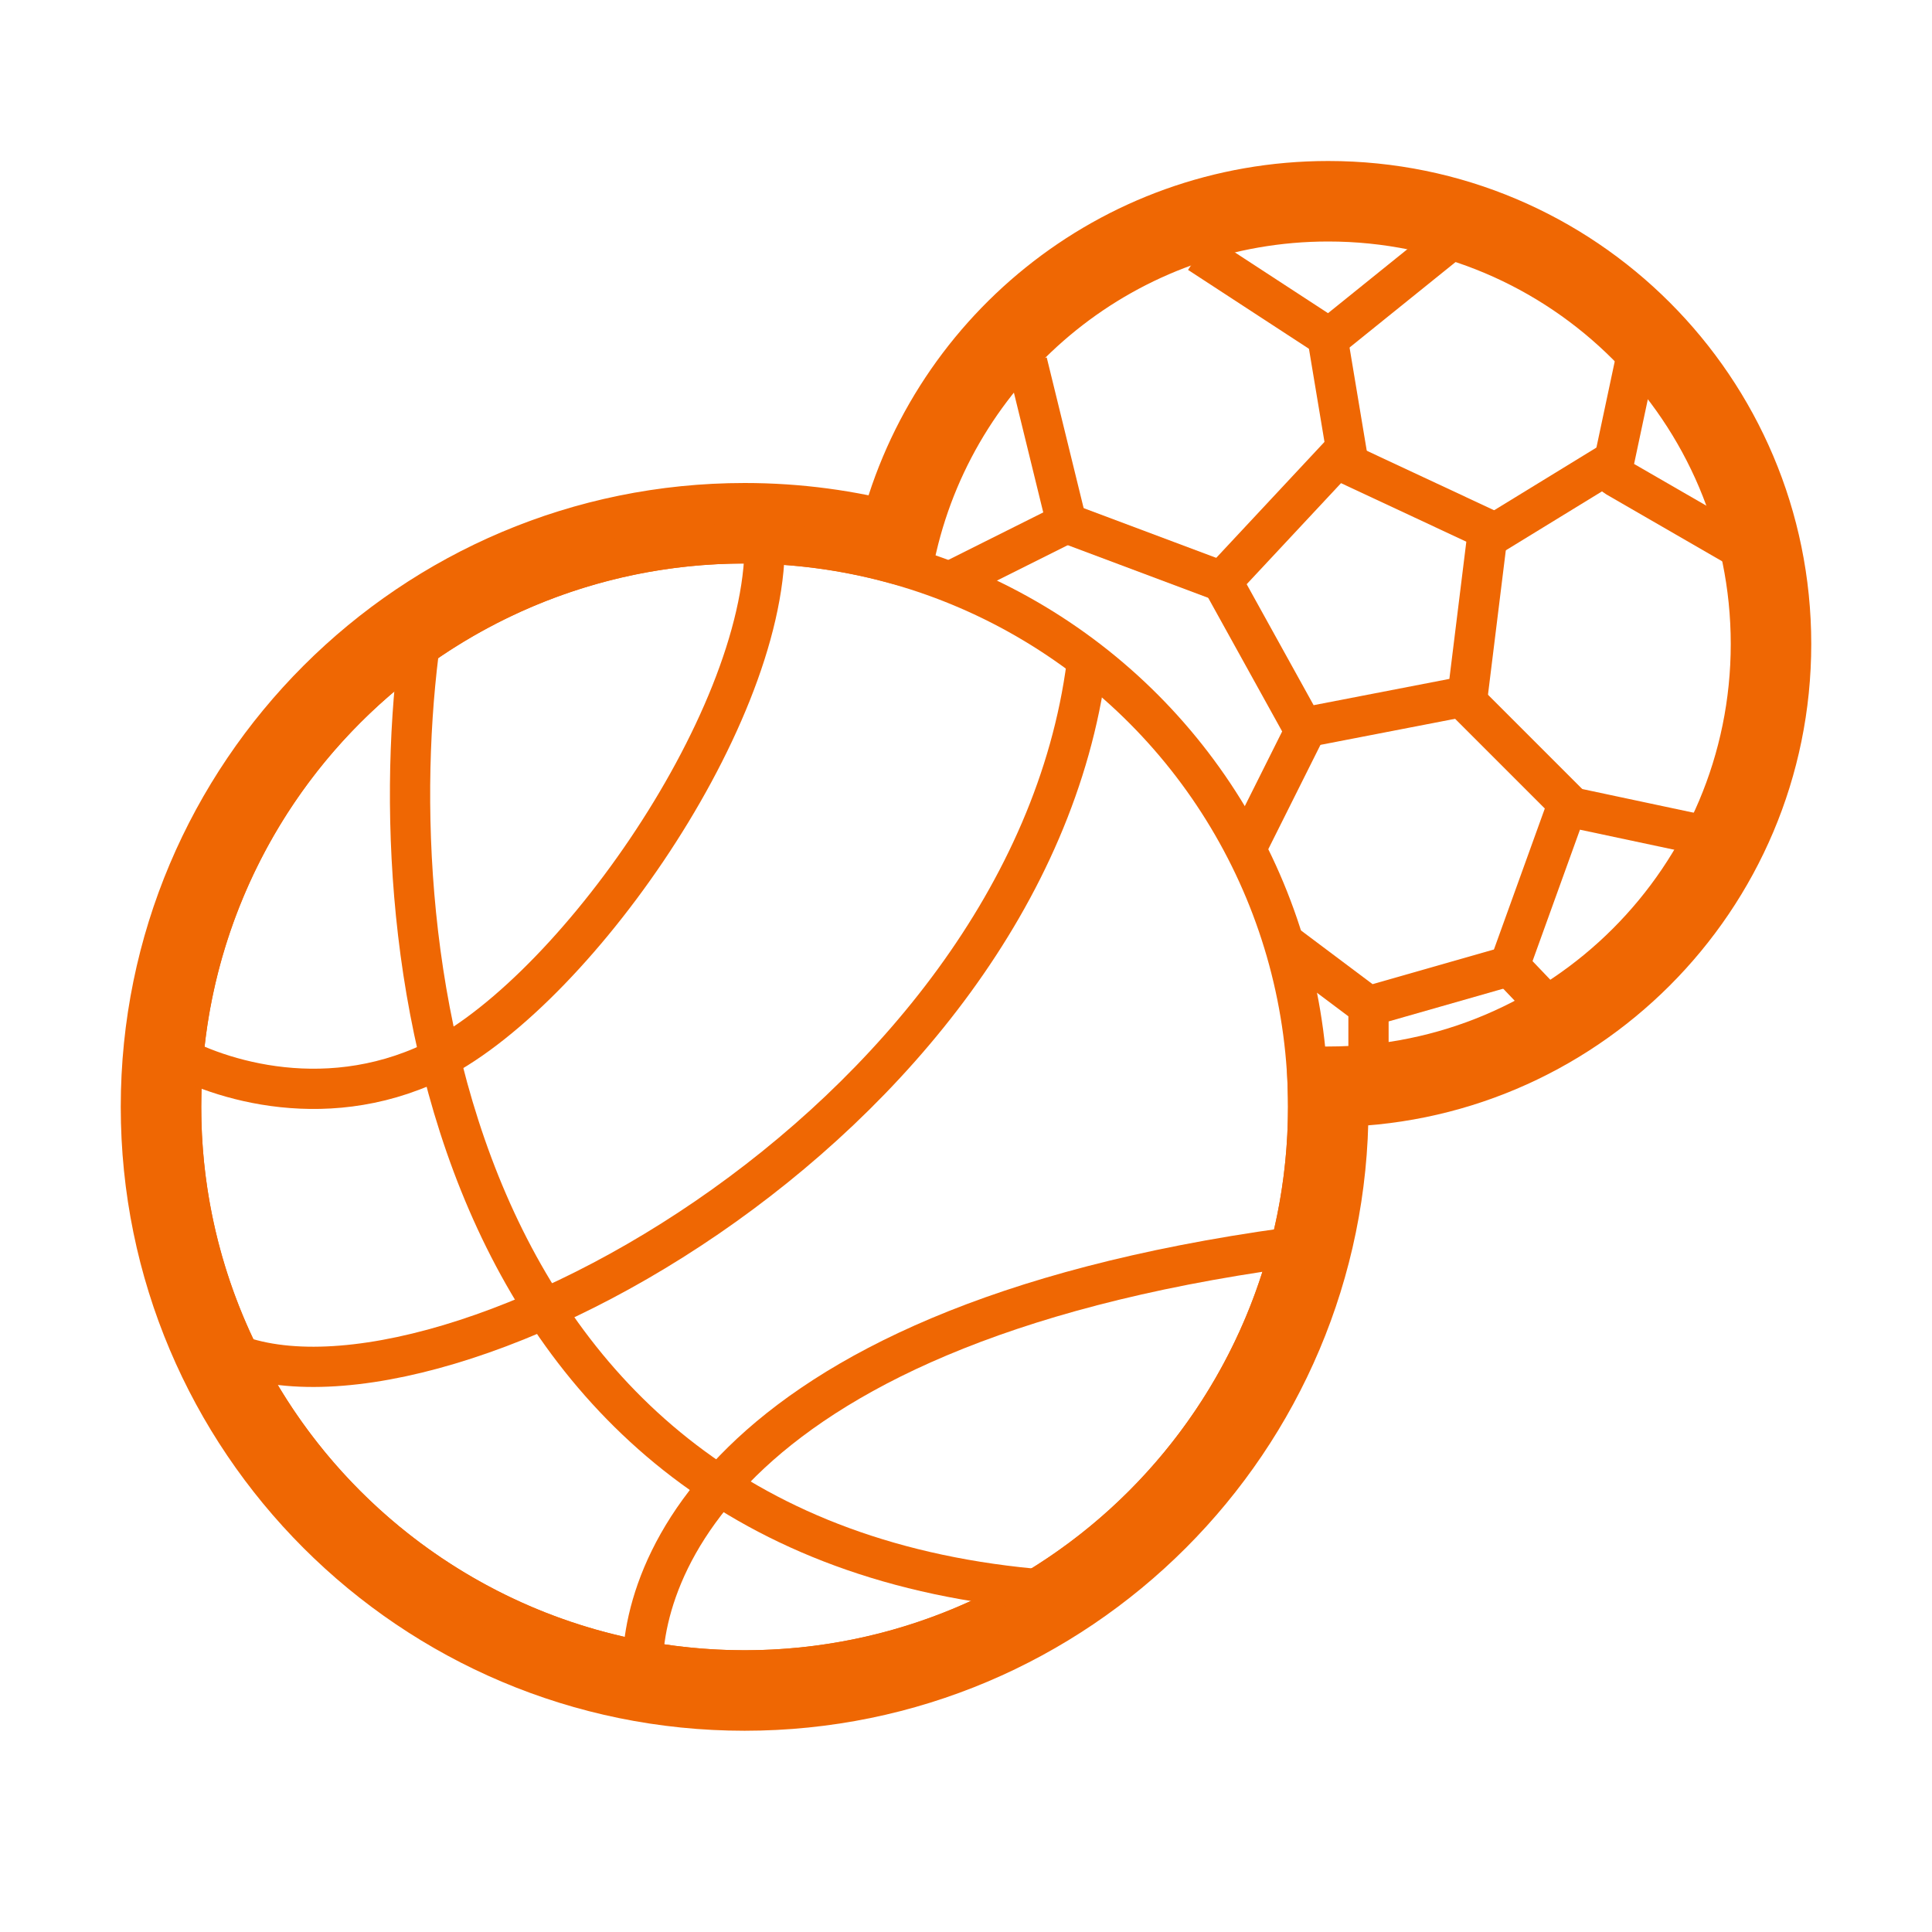 <svg width="48" height="48" viewBox="0 0 48 48" fill="none" xmlns="http://www.w3.org/2000/svg">
<path d="M22.285 13.499L22.025 14.465L23.025 14.734L23.26 13.726L22.285 13.499ZM32.992 27V26H31.957L31.992 27.034L32.992 27ZM43 16C43 21.523 38.523 26 33 26V28C39.627 28 45 22.627 45 16H43ZM33 6C38.523 6 43 10.477 43 16H45C45 9.373 39.627 4 33 4V6ZM23.26 13.726C24.289 9.298 28.261 6 33 6V4C27.31 4 22.547 7.96 21.311 13.273L23.26 13.726ZM18.5 14C19.721 14 20.902 14.162 22.025 14.465L22.546 12.534C21.255 12.185 19.898 12 18.5 12V14ZM5 27.5C5 20.044 11.044 14 18.5 14V12C9.94 12 3 18.94 3 27.5H5ZM18.5 41C11.044 41 5 34.956 5 27.5H3C3 36.06 9.94 43 18.5 43V41ZM32 27.5C32 34.956 25.956 41 18.5 41V43C27.06 43 34 36.06 34 27.5H32ZM31.992 27.034C31.997 27.189 32 27.344 32 27.5H34C34 27.321 33.997 27.143 33.991 26.966L31.992 27.034ZM33 26C32.999 26 32.998 26 32.996 26C32.995 26 32.993 26 32.992 26V28C32.993 28 32.994 28 32.995 28C32.996 28 32.998 28 33 28V26Z" fill="#EF6703"/>
<path d="M37.5 24L34 25M34 25L32 23.5M34 25V26.5" stroke="#EF6703"/>
<path d="M32.5 18L31 21" stroke="#EF6703"/>
<path d="M30.5 14.5L26.5 13" stroke="#EF6703"/>
<circle cx="18.5" cy="27.5" r="14" stroke="#EF6703"/>
<path d="M10.5 15.5C9.333 23 10.8 38.3 26 39.5" stroke="#EF6703"/>
<path d="M4 26C5 26.667 7.7 27.7 10.5 26.5C14 25 19 18 19 13.5" stroke="#EF6703"/>
<path d="M16 42C15.667 39.5 17.5 33 32 31" stroke="#EF6703"/>
<path d="M5.5 33.5C10.5 36 25.5 28 27 16.5" stroke="#EF6703"/>
<path d="M30.36 14.439L33.2 11.397L36.971 13.159L36.461 17.289L32.375 18.08L30.36 14.439Z" stroke="#EF6703"/>
<path d="M36.032 5.974L33.138 8.307C33.071 8.361 32.976 8.366 32.903 8.318L29.79 6.287" stroke="#EF6703"/>
<path d="M43.379 13.71L40.16 11.851C40.085 11.808 40.046 11.721 40.064 11.636L40.837 8" stroke="#EF6703"/>
<path d="M42.71 20.837L39.102 20.07C39.004 20.049 38.906 20.104 38.872 20.198L37.542 23.884C37.516 23.955 37.533 24.035 37.585 24.089L38.931 25.5" stroke="#EF6703"/>
<path d="M25.52 9L26.462 12.845C26.484 12.936 26.441 13.03 26.357 13.071L23.5 14.5" stroke="#EF6703"/>
<path d="M33 8.5L33.5 11.5" stroke="#EF6703"/>
<path d="M40 11.5L37.129 13.259" stroke="#EF6703"/>
<path d="M36.5 17.5L39 20" stroke="#EF6703"/>
</svg>
